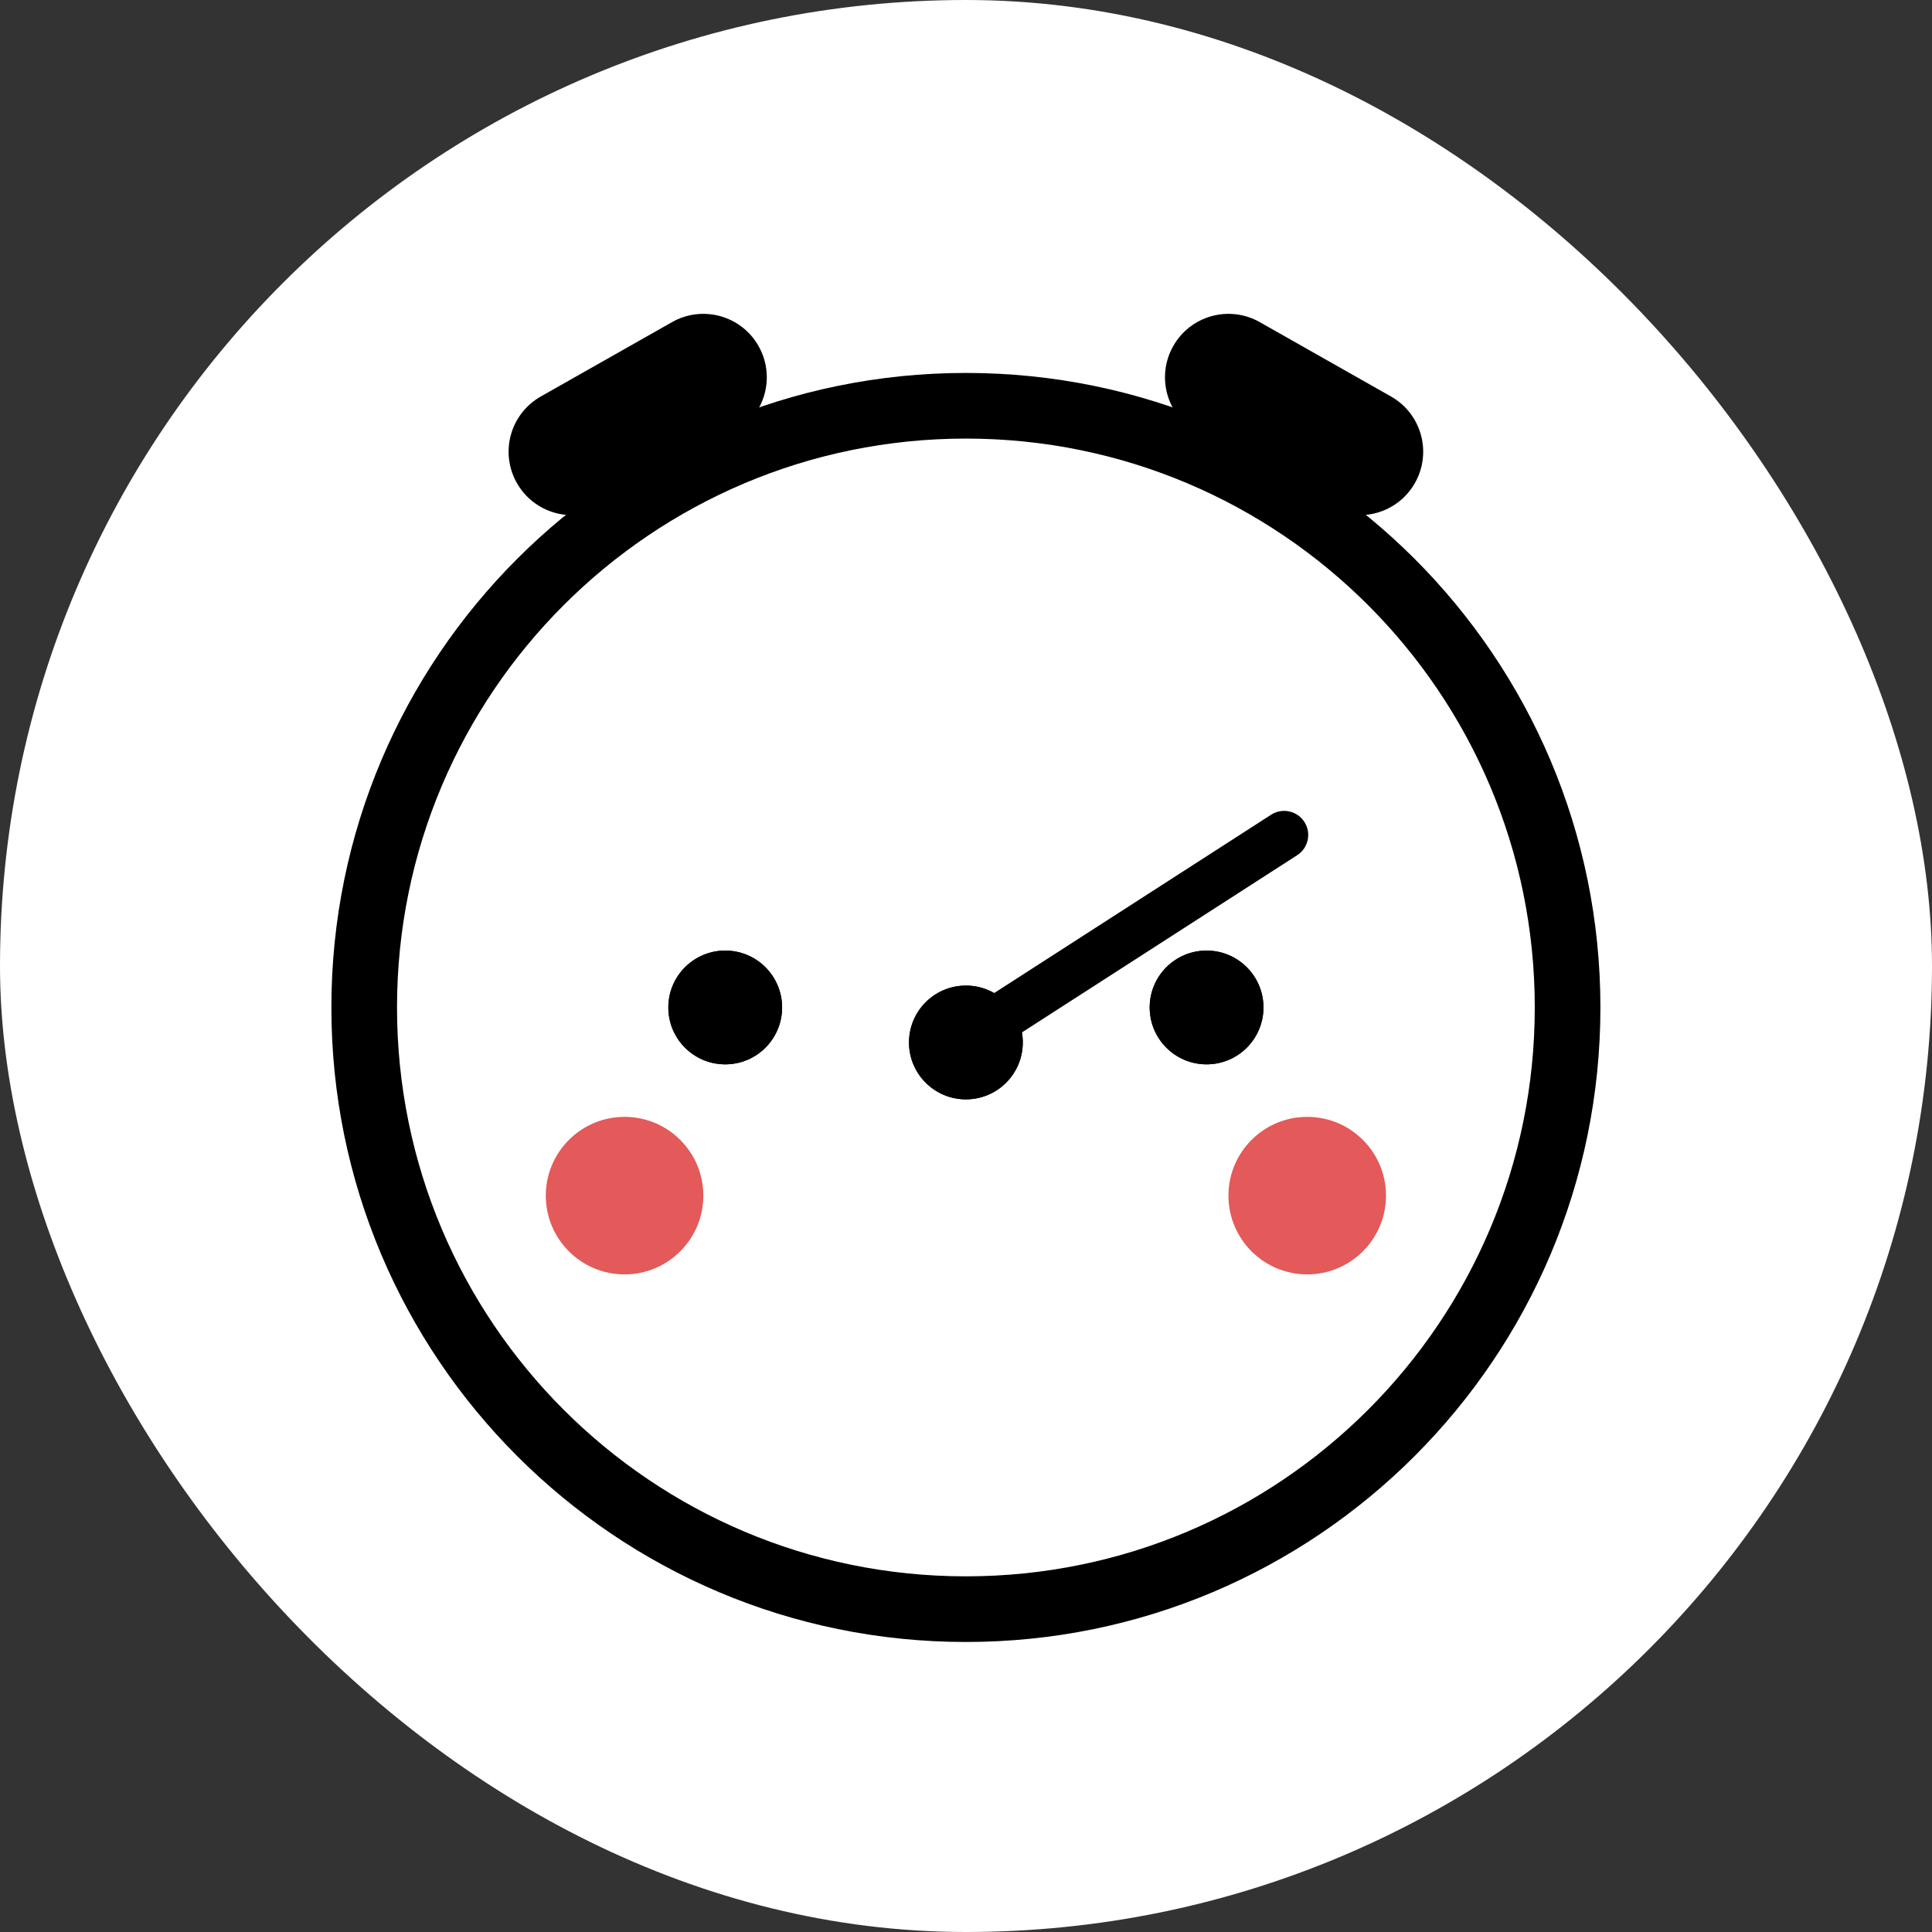 <svg xmlns="http://www.w3.org/2000/svg" version="1.1" xmlns:xlink="http://www.w3.org/1999/xlink" xmlns:svgjs="http://svgjs.dev/svgjs" width="1000" height="1000"><rect width="100%" height="100%" fill="#333333" stroke="none"/><g clip-path="url(#SvgjsClipPath1275)"><rect width="1000" height="1000" fill="#ffffff"></rect><g transform="matrix(2.265,0,0,2.265,171.521,150)"><svg xmlns="http://www.w3.org/2000/svg" version="1.1" xmlns:xlink="http://www.w3.org/1999/xlink" xmlns:svgjs="http://svgjs.dev/svgjs" width="290" height="309"><svg width="290" height="309" viewBox="0 0 290 309" fill="none" xmlns="http://www.w3.org/2000/svg">
<path fill-rule="evenodd" clip-rule="evenodd" d="M145 294C216.797 294 275 235.797 275 164C275 92.203 216.797 34 145 34C73.203 34 15 92.203 15 164C15 235.797 73.203 294 145 294ZM145 309C225.081 309 290 244.081 290 164C290 83.919 225.081 19 145 19C64.919 19 0 83.919 0 164C0 244.081 64.919 309 145 309Z" fill="black"></path>
<path d="M103 164C103 171.18 97.18 177 90 177C82.82 177 77 171.18 77 164C77 156.82 82.82 151 90 151C97.18 151 103 156.82 103 164Z" fill="black"></path>
<path fill-rule="evenodd" clip-rule="evenodd" d="M90 162C88.895 162 88 162.895 88 164C88 165.105 88.895 166 90 166C91.105 166 92 165.105 92 164C92 162.895 91.105 162 90 162ZM90 177C97.18 177 103 171.18 103 164C103 156.82 97.18 151 90 151C82.82 151 77 156.82 77 164C77 171.18 82.82 177 90 177Z" fill="black"></path>
<path d="M158 172C158 179.18 152.18 185 145 185C137.82 185 132 179.18 132 172C132 164.82 137.82 159 145 159C152.18 159 158 164.82 158 172Z" fill="black"></path>
<path fill-rule="evenodd" clip-rule="evenodd" d="M145 170C143.895 170 143 170.895 143 172C143 173.105 143.895 174 145 174C146.105 174 147 173.105 147 172C147 170.895 146.105 170 145 170ZM145 185C152.18 185 158 179.18 158 172C158 164.82 152.18 159 145 159C137.82 159 132 164.82 132 172C132 179.18 137.82 185 145 185Z" fill="black"></path>
<path d="M213 164C213 171.18 207.18 177 200 177C192.82 177 187 171.18 187 164C187 156.82 192.82 151 200 151C207.18 151 213 156.82 213 164Z" fill="black"></path>
<path fill-rule="evenodd" clip-rule="evenodd" d="M200 162C198.895 162 198 162.895 198 164C198 165.105 198.895 166 200 166C201.105 166 202 165.105 202 164C202 162.895 201.105 162 200 162ZM200 177C207.18 177 213 171.18 213 164C213 156.82 207.18 151 200 151C192.82 151 187 156.82 187 164C187 171.18 192.82 177 200 177Z" fill="black"></path>
<path d="M241 207C241 216.941 232.941 225 223 225C213.059 225 205 216.941 205 207C205 197.059 213.059 189 223 189C232.941 189 241 197.059 241 207Z" fill="#E45959"></path>
<path d="M85 207C85 216.941 76.941 225 67 225C57.059 225 49 216.941 49 207C49 197.059 57.059 189 67 189C76.941 189 85 197.059 85 207Z" fill="#E45959"></path>
<path fill-rule="evenodd" clip-rule="evenodd" d="M140.105 174.557C138.46 172.003 139.198 168.6 141.752 166.955L214.752 119.955C217.306 118.311 220.709 119.048 222.354 121.602C223.998 124.156 223.261 127.56 220.707 129.204L147.707 176.204C145.153 177.848 141.749 177.111 140.105 174.557Z" fill="black"></path>
<path fill-rule="evenodd" clip-rule="evenodd" d="M42.385 44.149C38.437 37.181 40.884 28.333 47.851 24.385L77.851 7.385C84.819 3.437 93.667 5.884 97.615 12.851C101.564 19.819 99.116 28.667 92.149 32.615L62.149 49.615C55.181 53.563 46.333 51.116 42.385 44.149Z" fill="black"></path>
<path fill-rule="evenodd" clip-rule="evenodd" d="M192.385 12.851C188.437 19.819 190.884 28.667 197.851 32.615L227.851 49.615C234.819 53.563 243.667 51.116 247.615 44.149C251.564 37.181 249.116 28.333 242.149 24.385L212.149 7.385C205.182 3.437 196.333 5.884 192.385 12.851Z" fill="black"></path>
</svg></svg></g></g><defs><clipPath id="SvgjsClipPath1275"><rect width="1000" height="1000" x="0" y="0" rx="500" ry="500"></rect></clipPath></defs></svg>